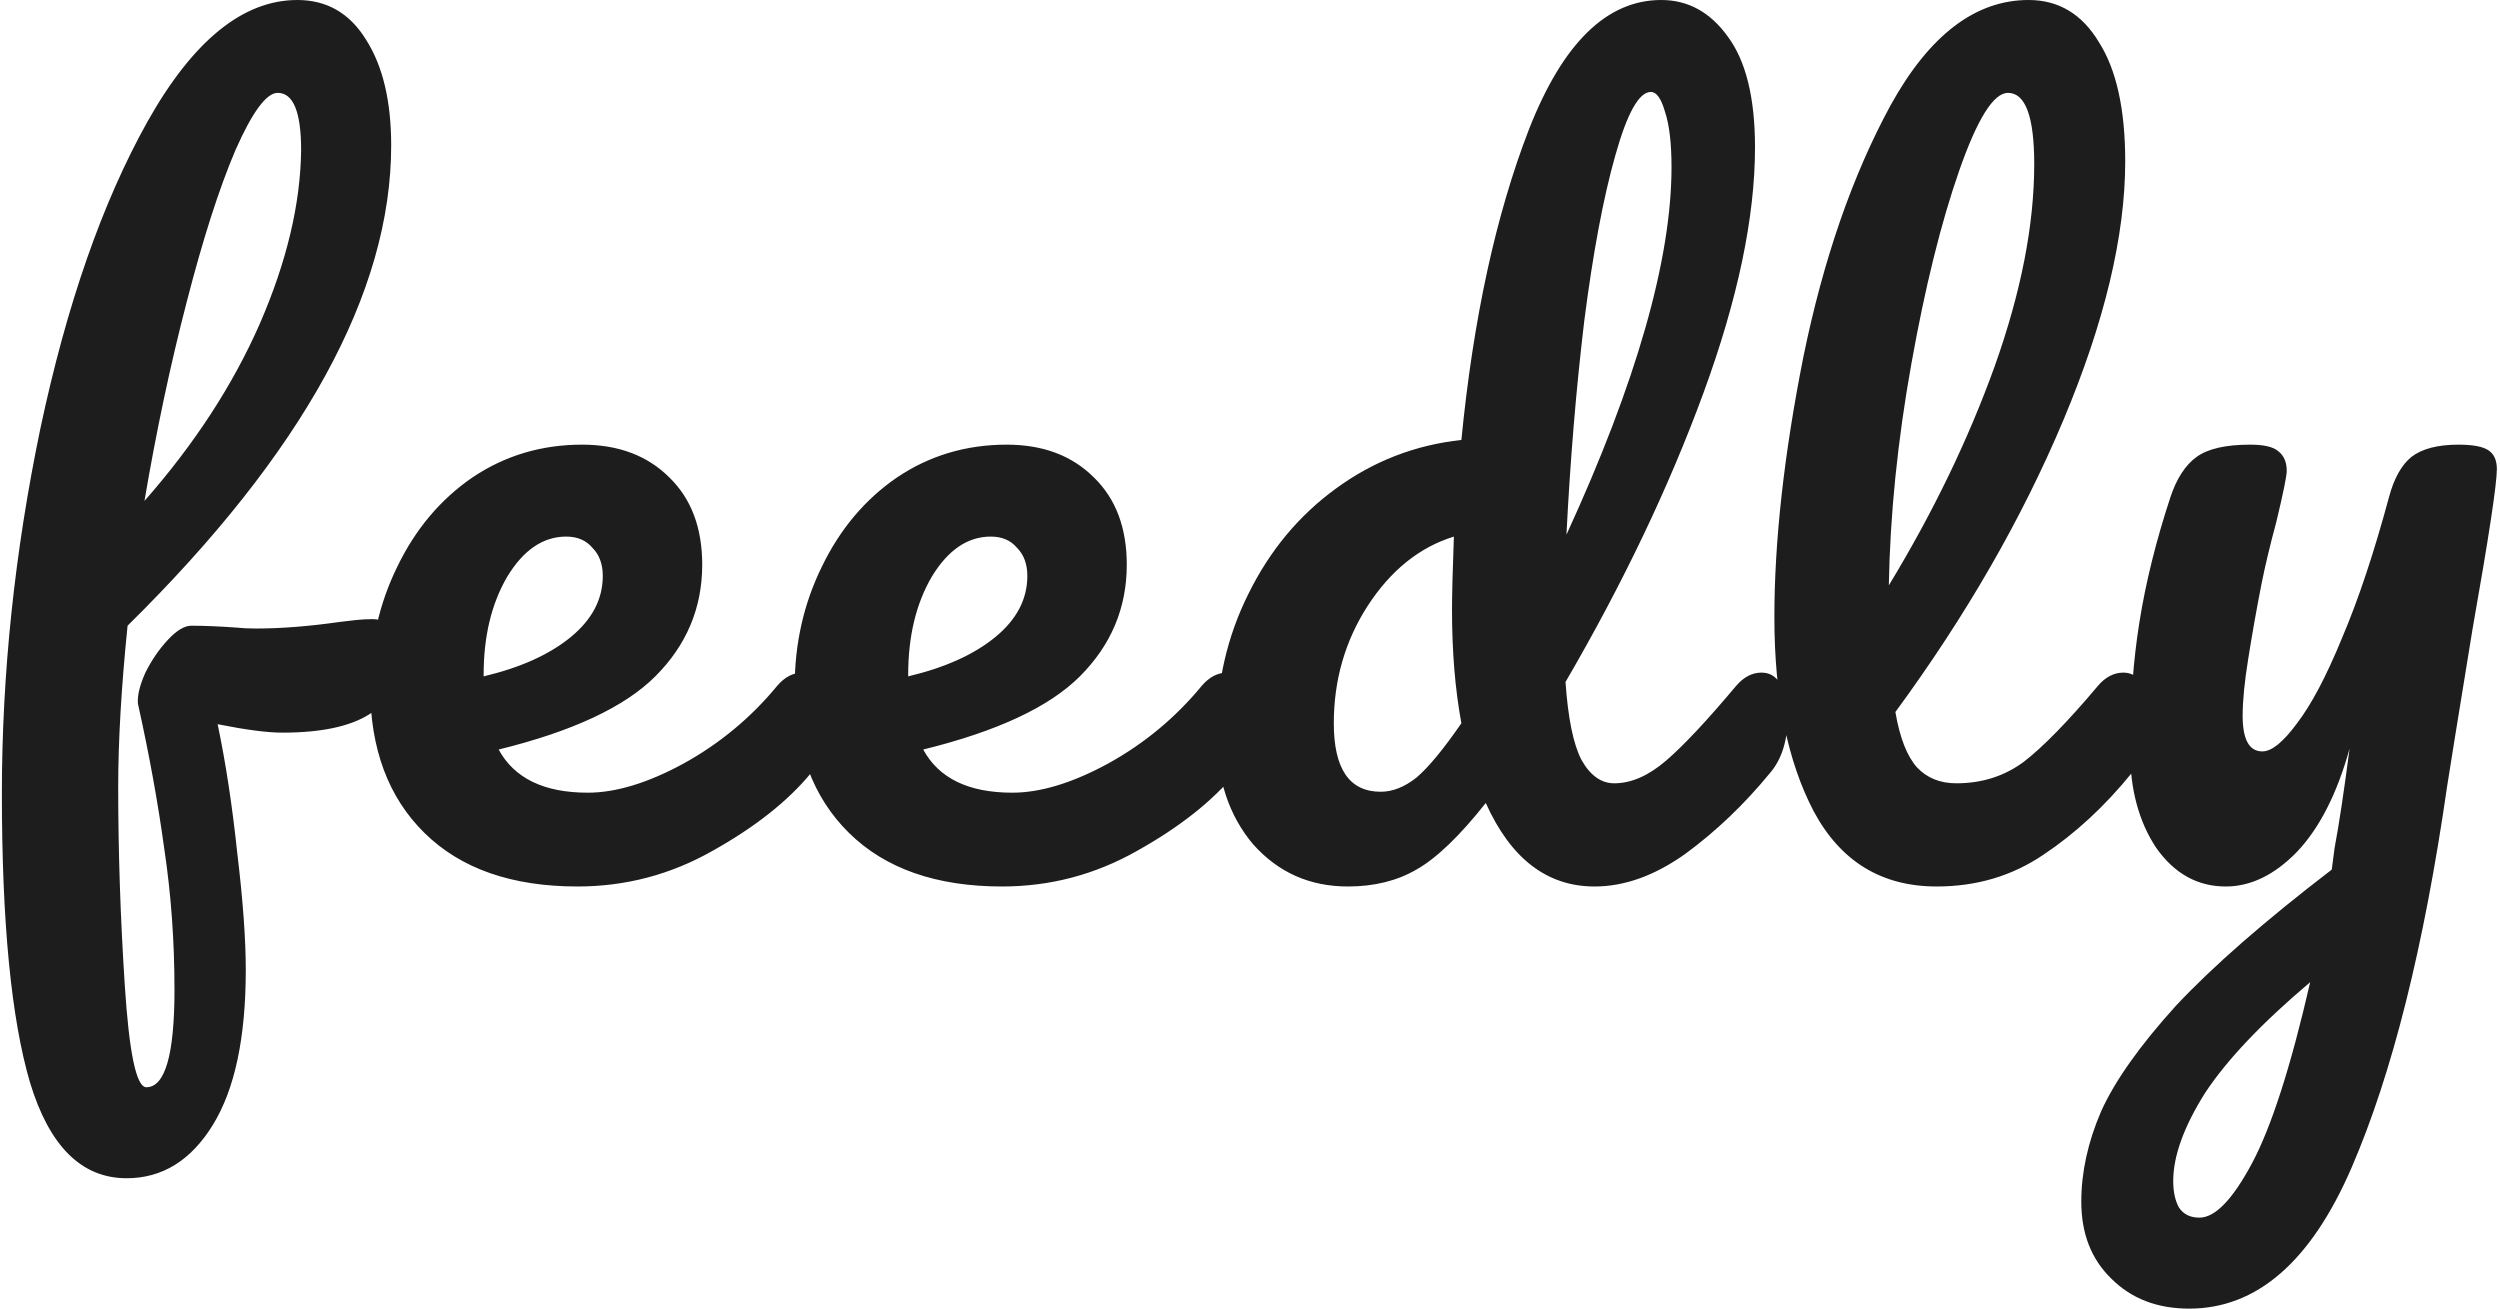 <svg xmlns="http://www.w3.org/2000/svg" fill="none" viewBox="0 0 533 279" height="279" width="533">
<path fill="#1D1D1D" d="M79.4 132C83.133 132 85 134.8 85 140.4C85 150.933 76.733 156.2 60.2 156.2C57 156.2 52.4 155.6 46.4 154.4C48.133 162.667 49.533 171.867 50.6 182C51.8 192 52.4 200.267 52.4 206.8C52.4 221.2 50.067 232.2 45.4 239.8C40.733 247.4 34.6 251.2 27 251.2C17.4 251.2 10.533 244.4 6.4 230.8C2.4 217.2 0.4 196.667 0.4 169.2C0.4 143.6 3.133 117.667 8.6 91.4C14.2 65 21.8 43.2 31.4 26C41.133 8.667 51.8 -1.14441e-05 63.4 -1.14441e-05C69.667 -1.14441e-05 74.533 2.8 78 8.4C81.6 14 83.4 21.533 83.4 31C83.4 62.333 64.667 96.467 27.2 133.4C25.867 146.467 25.2 157.933 25.2 167.8C25.2 181.533 25.667 195.6 26.6 210C27.533 224.533 29.067 231.8 31.2 231.8C35.2 231.8 37.2 224.867 37.2 211C37.2 200.6 36.467 190.533 35 180.8C33.667 171.067 31.8 160.8 29.4 150C29.267 148.267 29.8 146.067 31 143.4C32.333 140.733 33.933 138.4 35.8 136.4C37.667 134.4 39.333 133.4 40.8 133.4C43.467 133.4 46.667 133.533 50.4 133.8C51.6 133.933 53 134 54.6 134C59.933 134 65.867 133.533 72.4 132.6C73.467 132.467 74.6 132.333 75.8 132.2C77 132.067 78.2 132 79.4 132ZM59.2 19.8C56.8 19.8 53.8 23.867 50.2 32C46.733 40.133 43.267 50.933 39.8 64.4C36.333 77.733 33.333 91.867 30.8 106.8C41.467 94.667 49.667 82.067 55.4 69C61.133 55.8 64.067 43.467 64.2 32C64.2 23.867 62.533 19.8 59.2 19.8ZM171.113 143.4C172.846 143.4 174.179 144.2 175.112 145.8C176.179 147.4 176.713 149.6 176.713 152.4C176.713 157.733 175.446 161.867 172.913 164.8C167.979 170.8 160.979 176.333 151.913 181.4C142.979 186.467 133.379 189 123.113 189C109.113 189 98.246 185.2 90.513 177.6C82.779 170 78.912 159.6 78.912 146.4C78.912 137.2 80.846 128.667 84.713 120.8C88.579 112.8 93.912 106.467 100.713 101.8C107.646 97.133 115.446 94.8 124.113 94.8C131.846 94.8 138.046 97.133 142.713 101.8C147.379 106.333 149.713 112.533 149.713 120.4C149.713 129.6 146.379 137.533 139.713 144.2C133.179 150.733 122.046 155.933 106.313 159.8C109.646 165.933 115.979 169 125.313 169C131.313 169 138.113 166.933 145.713 162.8C153.446 158.533 160.113 153 165.713 146.2C167.313 144.333 169.113 143.4 171.113 143.4ZM120.713 114.4C115.779 114.4 111.579 117.267 108.113 123C104.779 128.733 103.113 135.667 103.113 143.8V144.2C110.979 142.333 117.179 139.533 121.713 135.8C126.246 132.067 128.513 127.733 128.513 122.8C128.513 120.267 127.779 118.267 126.313 116.8C124.979 115.2 123.113 114.4 120.713 114.4ZM261.628 143.4C263.361 143.4 264.695 144.2 265.628 145.8C266.695 147.4 267.228 149.6 267.228 152.4C267.228 157.733 265.961 161.867 263.428 164.8C258.495 170.8 251.495 176.333 242.428 181.4C233.495 186.467 223.895 189 213.628 189C199.628 189 188.761 185.2 181.028 177.6C173.295 170 169.428 159.6 169.428 146.4C169.428 137.2 171.361 128.667 175.228 120.8C179.095 112.8 184.428 106.467 191.228 101.8C198.161 97.133 205.961 94.8 214.628 94.8C222.361 94.8 228.561 97.133 233.228 101.8C237.895 106.333 240.228 112.533 240.228 120.4C240.228 129.6 236.895 137.533 230.228 144.2C223.695 150.733 212.561 155.933 196.828 159.8C200.161 165.933 206.495 169 215.828 169C221.828 169 228.628 166.933 236.228 162.8C243.961 158.533 250.628 153 256.228 146.2C257.828 144.333 259.628 143.4 261.628 143.4ZM211.228 114.4C206.295 114.4 202.095 117.267 198.628 123C195.295 128.733 193.628 135.667 193.628 143.8V144.2C201.495 142.333 207.695 139.533 212.228 135.8C216.761 132.067 219.028 127.733 219.028 122.8C219.028 120.267 218.295 118.267 216.828 116.8C215.495 115.2 213.628 114.4 211.228 114.4ZM375.567 143.4C377.301 143.4 378.634 144.2 379.567 145.8C380.634 147.4 381.167 149.6 381.167 152.4C381.167 157.733 379.901 161.867 377.367 164.8C371.901 171.467 365.901 177.2 359.367 182C352.834 186.667 346.367 189 339.967 189C329.834 189 322.101 183.067 316.767 171.2C311.167 178.267 306.234 183 301.967 185.4C297.834 187.8 292.967 189 287.367 189C279.234 189 272.501 186 267.167 180C261.967 173.867 259.367 165.933 259.367 156.2C259.367 145.533 261.634 135.667 266.167 126.6C270.701 117.4 276.901 109.933 284.767 104.2C292.767 98.333 301.701 94.867 311.567 93.8C314.101 67.933 318.901 45.867 325.967 27.6C333.167 9.2 342.567 -1.14441e-05 354.167 -1.14441e-05C359.901 -1.14441e-05 364.634 2.6 368.367 7.8C372.234 13 374.167 20.867 374.167 31.4C374.167 46.333 370.501 63.8 363.167 83.8C355.834 103.8 346.034 124.333 333.767 145.4C334.301 153.133 335.434 158.667 337.167 162C339.034 165.333 341.367 167 344.167 167C347.767 167 351.434 165.4 355.167 162.2C358.901 159 363.901 153.667 370.167 146.2C371.767 144.333 373.567 143.4 375.567 143.4ZM351.967 19.6C349.434 19.6 346.901 24.133 344.367 33.2C341.834 42.133 339.634 53.867 337.767 68.4C336.034 82.933 334.767 98.133 333.967 114C348.901 81.467 356.367 55.333 356.367 35.6C356.367 30.533 355.901 26.6 354.967 23.8C354.167 21 353.167 19.6 351.967 19.6ZM294.367 168.8C296.901 168.8 299.434 167.8 301.967 165.8C304.501 163.667 307.701 159.8 311.567 154.2C310.234 147 309.567 138.933 309.567 130C309.567 126.8 309.701 121.6 309.967 114.4C302.634 116.667 296.501 121.6 291.567 129.2C286.767 136.667 284.367 145 284.367 154.2C284.367 163.933 287.701 168.8 294.367 168.8ZM452.697 143.4C454.43 143.4 455.764 144.2 456.697 145.8C457.764 147.4 458.297 149.6 458.297 152.4C458.297 157.733 457.03 161.867 454.497 164.8C448.764 171.867 442.497 177.667 435.697 182.2C429.03 186.733 421.43 189 412.897 189C401.164 189 392.43 183.667 386.697 173C381.097 162.333 378.297 148.533 378.297 131.6C378.297 115.333 380.364 96.8 384.497 76C388.764 55.2 394.964 37.333 403.097 22.4C411.364 7.467 421.164 -1.14441e-05 432.497 -1.14441e-05C438.897 -1.14441e-05 443.897 3 447.497 9C451.23 14.867 453.097 23.333 453.097 34.4C453.097 50.267 448.697 68.667 439.897 89.6C431.097 110.533 419.164 131.267 404.097 151.8C405.03 157.267 406.564 161.2 408.697 163.6C410.83 165.867 413.63 167 417.097 167C422.564 167 427.364 165.467 431.497 162.4C435.63 159.2 440.897 153.8 447.297 146.2C448.897 144.333 450.697 143.4 452.697 143.4ZM428.097 19.8C425.03 19.8 421.564 25.333 417.697 36.4C413.83 47.467 410.43 61.2 407.497 77.6C404.564 94 402.964 109.733 402.697 124.8C412.164 109.2 419.697 93.6 425.297 78C430.897 62.267 433.697 47.933 433.697 35C433.697 24.867 431.83 19.8 428.097 19.8ZM524.131 94.8C527.198 94.8 529.331 95.2 530.531 96C531.731 96.8 532.331 98.133 532.331 100C532.331 103.2 530.598 114.6 527.131 134.2C524.065 153 522.265 164.133 521.731 167.6C516.798 201.867 509.998 229 501.331 249C492.665 269 481.131 279 466.731 279C459.931 279 454.398 276.867 450.131 272.6C445.865 268.467 443.731 263 443.731 256.2C443.731 249.933 445.131 243.533 447.931 237C450.865 230.467 456.198 222.933 463.931 214.4C471.798 206 482.865 196.333 497.131 185.4L497.731 180.8C498.665 175.867 499.731 168.8 500.931 159.6C498.265 169.2 494.531 176.533 489.731 181.6C484.931 186.533 479.865 189 474.531 189C468.531 189 463.598 186.267 459.731 180.8C455.998 175.2 454.131 168.267 454.131 160C454.131 150 454.798 140.867 456.131 132.6C457.465 124.2 459.665 115.333 462.731 106C464.065 102 465.931 99.133 468.331 97.4C470.731 95.667 474.531 94.8 479.731 94.8C482.665 94.8 484.665 95.267 485.731 96.2C486.931 97.133 487.531 98.533 487.531 100.4C487.531 101.467 486.798 105.067 485.331 111.2C483.998 116.133 482.931 120.6 482.131 124.6C481.065 130.067 480.131 135.333 479.331 140.4C478.531 145.333 478.131 149.4 478.131 152.6C478.131 157.667 479.531 160.2 482.331 160.2C484.331 160.2 486.798 158.2 489.731 154.2C492.798 150.2 495.998 144.133 499.331 136C502.798 127.867 506.131 117.867 509.331 106C510.398 102 511.998 99.133 514.131 97.4C516.398 95.667 519.731 94.8 524.131 94.8ZM468.931 259.6C472.265 259.6 475.998 255.733 480.131 248C484.265 240.267 488.398 227.4 492.531 209.4C482.265 218.067 474.798 225.933 470.131 233C465.598 240.2 463.331 246.467 463.331 251.8C463.331 254.067 463.731 255.933 464.531 257.4C465.465 258.867 466.931 259.6 468.931 259.6Z"></path>
</svg>
